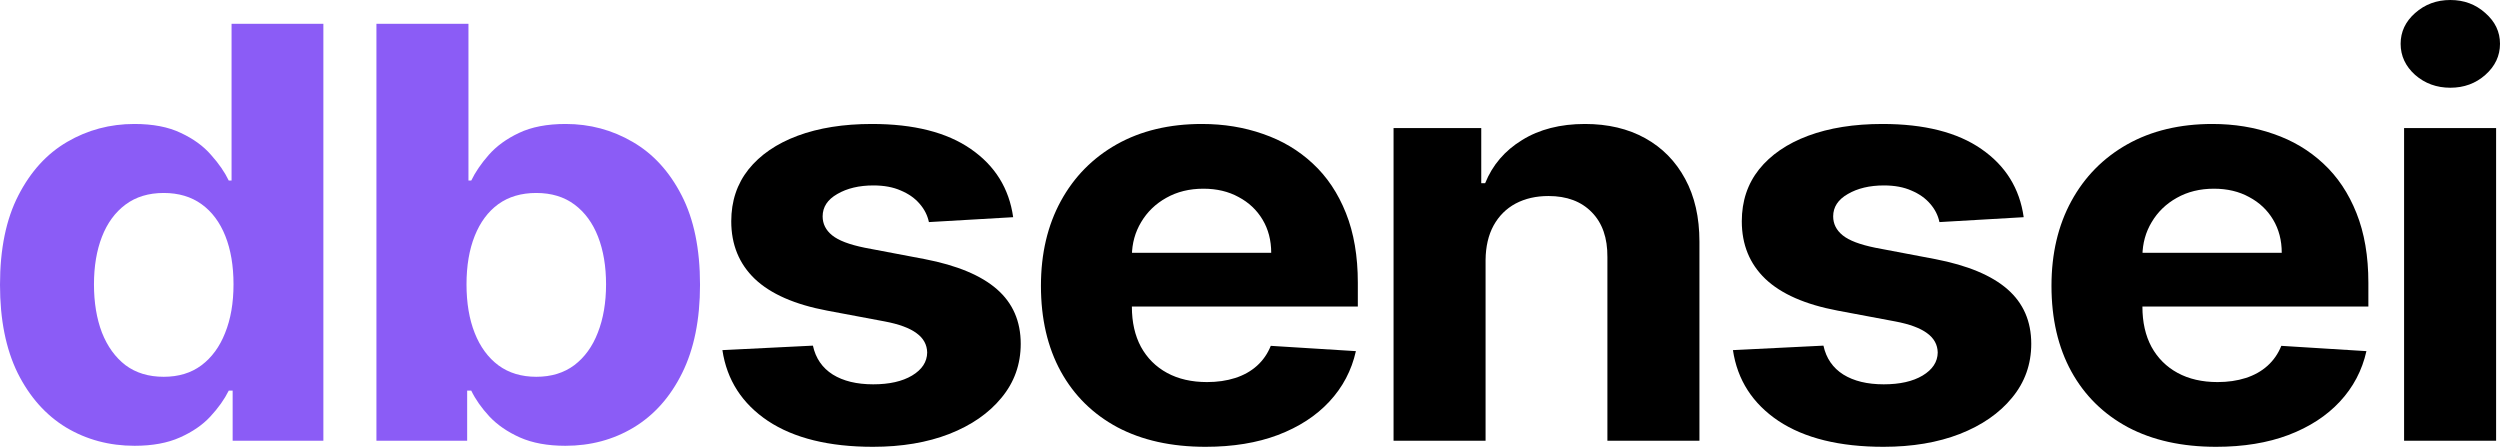 <svg class="h-5 w-auto mx-auto mb-1.5 h-5 w-auto" fill="none" viewBox="0 0 235 42" xmlns="http://www.w3.org/2000/svg">
<path d="M12.65 41.904C10.281 41.904 8.136 41.33 6.213 40.182C4.305 39.021 2.789 37.318 1.665 35.073C0.555 32.816 0 30.047 0 26.769C0 23.401 0.575 20.601 1.726 18.369C2.877 16.124 4.406 14.447 6.315 13.337C8.237 12.214 10.342 11.653 12.63 11.653C14.376 11.653 15.832 11.934 16.996 12.495C18.173 13.043 19.121 13.732 19.838 14.561C20.569 15.378 21.124 16.181 21.503 16.972H21.767V2.239H30.397V41.426H21.869V36.719H21.503C21.097 37.535 20.522 38.345 19.777 39.149C19.047 39.94 18.092 40.597 16.914 41.12C15.75 41.643 14.329 41.904 12.65 41.904ZM15.392 35.418C16.786 35.418 17.963 35.061 18.925 34.346C19.899 33.619 20.644 32.605 21.158 31.304C21.686 30.003 21.95 28.478 21.95 26.731C21.95 24.983 21.693 23.465 21.179 22.177C20.664 20.888 19.92 19.893 18.945 19.192C17.97 18.49 16.786 18.139 15.392 18.139C13.97 18.139 12.772 18.503 11.797 19.23C10.823 19.957 10.085 20.965 9.584 22.253C9.083 23.542 8.833 25.034 8.833 26.731C8.833 28.44 9.083 29.952 9.584 31.266C10.098 32.567 10.836 33.587 11.797 34.327C12.772 35.054 13.97 35.418 15.392 35.418Z" fill="#8b5cf6"></path>
<path d="M35.384 41.426V2.239H44.035V16.972H44.298C44.678 16.181 45.226 15.378 45.943 14.561C46.674 13.732 47.622 13.043 48.786 12.495C49.964 11.934 51.426 11.653 53.172 11.653C55.446 11.653 57.544 12.214 59.467 13.337C61.389 14.447 62.925 16.124 64.076 18.369C65.227 20.601 65.802 23.401 65.802 26.769C65.802 30.047 65.24 32.816 64.117 35.073C63.007 37.318 61.49 39.021 59.568 40.182C57.659 41.33 55.521 41.904 53.152 41.904C51.473 41.904 50.045 41.643 48.867 41.12C47.703 40.597 46.749 39.94 46.004 39.149C45.26 38.345 44.691 37.535 44.298 36.719H43.913V41.426H35.384ZM43.852 26.731C43.852 28.478 44.109 30.003 44.623 31.304C45.138 32.605 45.882 33.619 46.857 34.346C47.832 35.061 49.016 35.418 50.41 35.418C51.818 35.418 53.01 35.054 53.984 34.327C54.959 33.587 55.697 32.567 56.197 31.266C56.712 29.952 56.969 28.44 56.969 26.731C56.969 25.034 56.719 23.542 56.218 22.253C55.717 20.965 54.979 19.957 54.005 19.23C53.03 18.503 51.832 18.139 50.41 18.139C49.002 18.139 47.811 18.49 46.837 19.192C45.876 19.893 45.138 20.888 44.623 22.177C44.109 23.465 43.852 24.983 43.852 26.731Z" fill="#8b5cf6"></path>
<path d="M95.237 20.416L87.318 20.876C87.182 20.238 86.891 19.664 86.445 19.154C85.998 18.631 85.409 18.216 84.678 17.91C83.961 17.591 83.101 17.431 82.099 17.431C80.759 17.431 79.629 17.699 78.708 18.235C77.788 18.758 77.328 19.46 77.328 20.34C77.328 21.041 77.625 21.635 78.221 22.119C78.817 22.604 79.839 22.993 81.287 23.287L86.932 24.358C89.964 24.945 92.225 25.889 93.714 27.19C95.203 28.491 95.948 30.201 95.948 32.318C95.948 34.244 95.345 35.934 94.14 37.389C92.949 38.843 91.311 39.978 89.226 40.794C87.155 41.598 84.766 42 82.059 42C77.93 42 74.64 41.19 72.19 39.57C69.754 37.937 68.325 35.718 67.906 32.911L76.414 32.49C76.671 33.677 77.294 34.582 78.282 35.207C79.27 35.82 80.536 36.126 82.079 36.126C83.595 36.126 84.813 35.852 85.734 35.303C86.668 34.742 87.142 34.021 87.155 33.141C87.142 32.401 86.81 31.795 86.16 31.323C85.511 30.838 84.509 30.468 83.155 30.213L77.754 29.199C74.708 28.625 72.441 27.63 70.951 26.214C69.476 24.798 68.738 22.993 68.738 20.799C68.738 18.911 69.28 17.285 70.363 15.92C71.459 14.555 72.996 13.502 74.972 12.763C76.962 12.023 79.29 11.653 81.957 11.653C85.896 11.653 88.996 12.437 91.257 14.006C93.531 15.575 94.858 17.712 95.237 20.416Z" fill="currentColor"></path>
<path d="M113.321 42C110.113 42 107.351 41.388 105.036 40.163C102.735 38.926 100.962 37.178 99.716 34.92C98.471 32.65 97.848 29.965 97.848 26.865C97.848 23.841 98.471 21.188 99.716 18.905C100.962 16.621 102.715 14.842 104.976 13.566C107.25 12.291 109.917 11.653 112.976 11.653C115.034 11.653 116.949 11.965 118.722 12.59C120.509 13.203 122.066 14.128 123.393 15.365C124.733 16.602 125.775 18.159 126.52 20.034C127.264 21.896 127.636 24.077 127.636 26.578V28.816H101.3V23.765H119.494C119.494 22.591 119.223 21.552 118.682 20.646C118.14 19.74 117.389 19.032 116.428 18.522C115.48 17.999 114.377 17.738 113.118 17.738C111.805 17.738 110.641 18.025 109.626 18.599C108.624 19.16 107.839 19.919 107.27 20.876C106.702 21.82 106.41 22.872 106.397 24.033V28.836C106.397 30.29 106.681 31.546 107.25 32.605C107.832 33.664 108.651 34.48 109.707 35.054C110.763 35.628 112.015 35.915 113.463 35.915C114.424 35.915 115.304 35.788 116.103 35.533C116.902 35.278 117.585 34.895 118.154 34.385C118.722 33.874 119.156 33.249 119.453 32.509L127.454 33.007C127.048 34.818 126.215 36.4 124.956 37.752C123.711 39.092 122.1 40.138 120.123 40.89C118.161 41.63 115.893 42 113.321 42Z" fill="currentColor"></path>
<path d="M139.644 24.435V41.426H130.994V12.036H139.238V17.221H139.604C140.294 15.512 141.451 14.159 143.076 13.165C144.7 12.157 146.67 11.653 148.985 11.653C151.151 11.653 153.039 12.099 154.65 12.992C156.261 13.885 157.513 15.161 158.406 16.819C159.3 18.465 159.747 20.429 159.747 22.712V41.426H151.096V24.167C151.11 22.368 150.623 20.965 149.634 19.957C148.646 18.937 147.286 18.426 145.553 18.426C144.389 18.426 143.36 18.662 142.467 19.134C141.587 19.606 140.896 20.295 140.395 21.201C139.908 22.094 139.658 23.172 139.644 24.435Z" fill="currentColor"></path>
<path d="M190.227 20.416L182.308 20.876C182.173 20.238 181.882 19.664 181.435 19.154C180.988 18.631 180.399 18.216 179.668 17.91C178.951 17.591 178.091 17.431 177.09 17.431C175.749 17.431 174.619 17.699 173.699 18.235C172.778 18.758 172.318 19.46 172.318 20.34C172.318 21.041 172.616 21.635 173.211 22.119C173.807 22.604 174.829 22.993 176.277 23.287L181.922 24.358C184.955 24.945 187.215 25.889 188.704 27.19C190.193 28.491 190.938 30.201 190.938 32.318C190.938 34.244 190.335 35.934 189.131 37.389C187.939 38.843 186.301 39.978 184.217 40.794C182.146 41.598 179.756 42 177.049 42C172.92 42 169.631 41.19 167.181 39.57C164.744 37.937 163.316 35.718 162.896 32.911L171.404 32.49C171.661 33.677 172.284 34.582 173.272 35.207C174.26 35.82 175.526 36.126 177.069 36.126C178.585 36.126 179.804 35.852 180.724 35.303C181.658 34.742 182.132 34.021 182.146 33.141C182.132 32.401 181.8 31.795 181.151 31.323C180.501 30.838 179.499 30.468 178.145 30.213L172.744 29.199C169.698 28.625 167.431 27.63 165.942 26.214C164.466 24.798 163.729 22.993 163.729 20.799C163.729 18.911 164.27 17.285 165.353 15.92C166.45 14.555 167.986 13.502 169.962 12.763C171.952 12.023 174.281 11.653 176.947 11.653C180.887 11.653 183.987 12.437 186.247 14.006C188.522 15.575 189.848 17.712 190.227 20.416Z" fill="currentColor"></path>
<path d="M208.311 42C205.103 42 202.342 41.388 200.027 40.163C197.726 38.926 195.952 37.178 194.707 34.92C193.461 32.65 192.839 29.965 192.839 26.865C192.839 23.841 193.461 21.188 194.707 18.905C195.952 16.621 197.705 14.842 199.966 13.566C202.24 12.291 204.907 11.653 207.966 11.653C210.024 11.653 211.939 11.965 213.713 12.59C215.5 13.203 217.056 14.128 218.383 15.365C219.723 16.602 220.765 18.159 221.51 20.034C222.254 21.896 222.627 24.077 222.627 26.578V28.816H196.291V23.765H214.484C214.484 22.591 214.214 21.552 213.672 20.646C213.131 19.74 212.379 19.032 211.418 18.522C210.471 17.999 209.367 17.738 208.108 17.738C206.795 17.738 205.631 18.025 204.616 18.599C203.614 19.16 202.829 19.919 202.26 20.876C201.692 21.82 201.401 22.872 201.387 24.033V28.836C201.387 30.29 201.671 31.546 202.24 32.605C202.822 33.664 203.641 34.48 204.697 35.054C205.753 35.628 207.005 35.915 208.454 35.915C209.415 35.915 210.295 35.788 211.093 35.533C211.892 35.278 212.576 34.895 213.144 34.385C213.713 33.874 214.146 33.249 214.444 32.509L222.444 33.007C222.038 34.818 221.205 36.4 219.946 37.752C218.701 39.092 217.09 40.138 215.114 40.89C213.151 41.63 210.883 42 208.311 42Z" fill="currentColor"></path>
<path d="M225.984 41.426V12.036H234.634V41.426H225.984ZM230.33 8.247C229.044 8.247 227.94 7.845 227.02 7.041C226.113 6.225 225.659 5.249 225.659 4.114C225.659 2.991 226.113 2.028 227.02 1.225C227.94 0.408 229.044 0 230.33 0C231.616 0 232.712 0.408 233.619 1.225C234.54 2.028 235 2.991 235 4.114C235 5.249 234.54 6.225 233.619 7.041C232.712 7.845 231.616 8.247 230.33 8.247Z" fill="currentColor"></path>
</svg>
